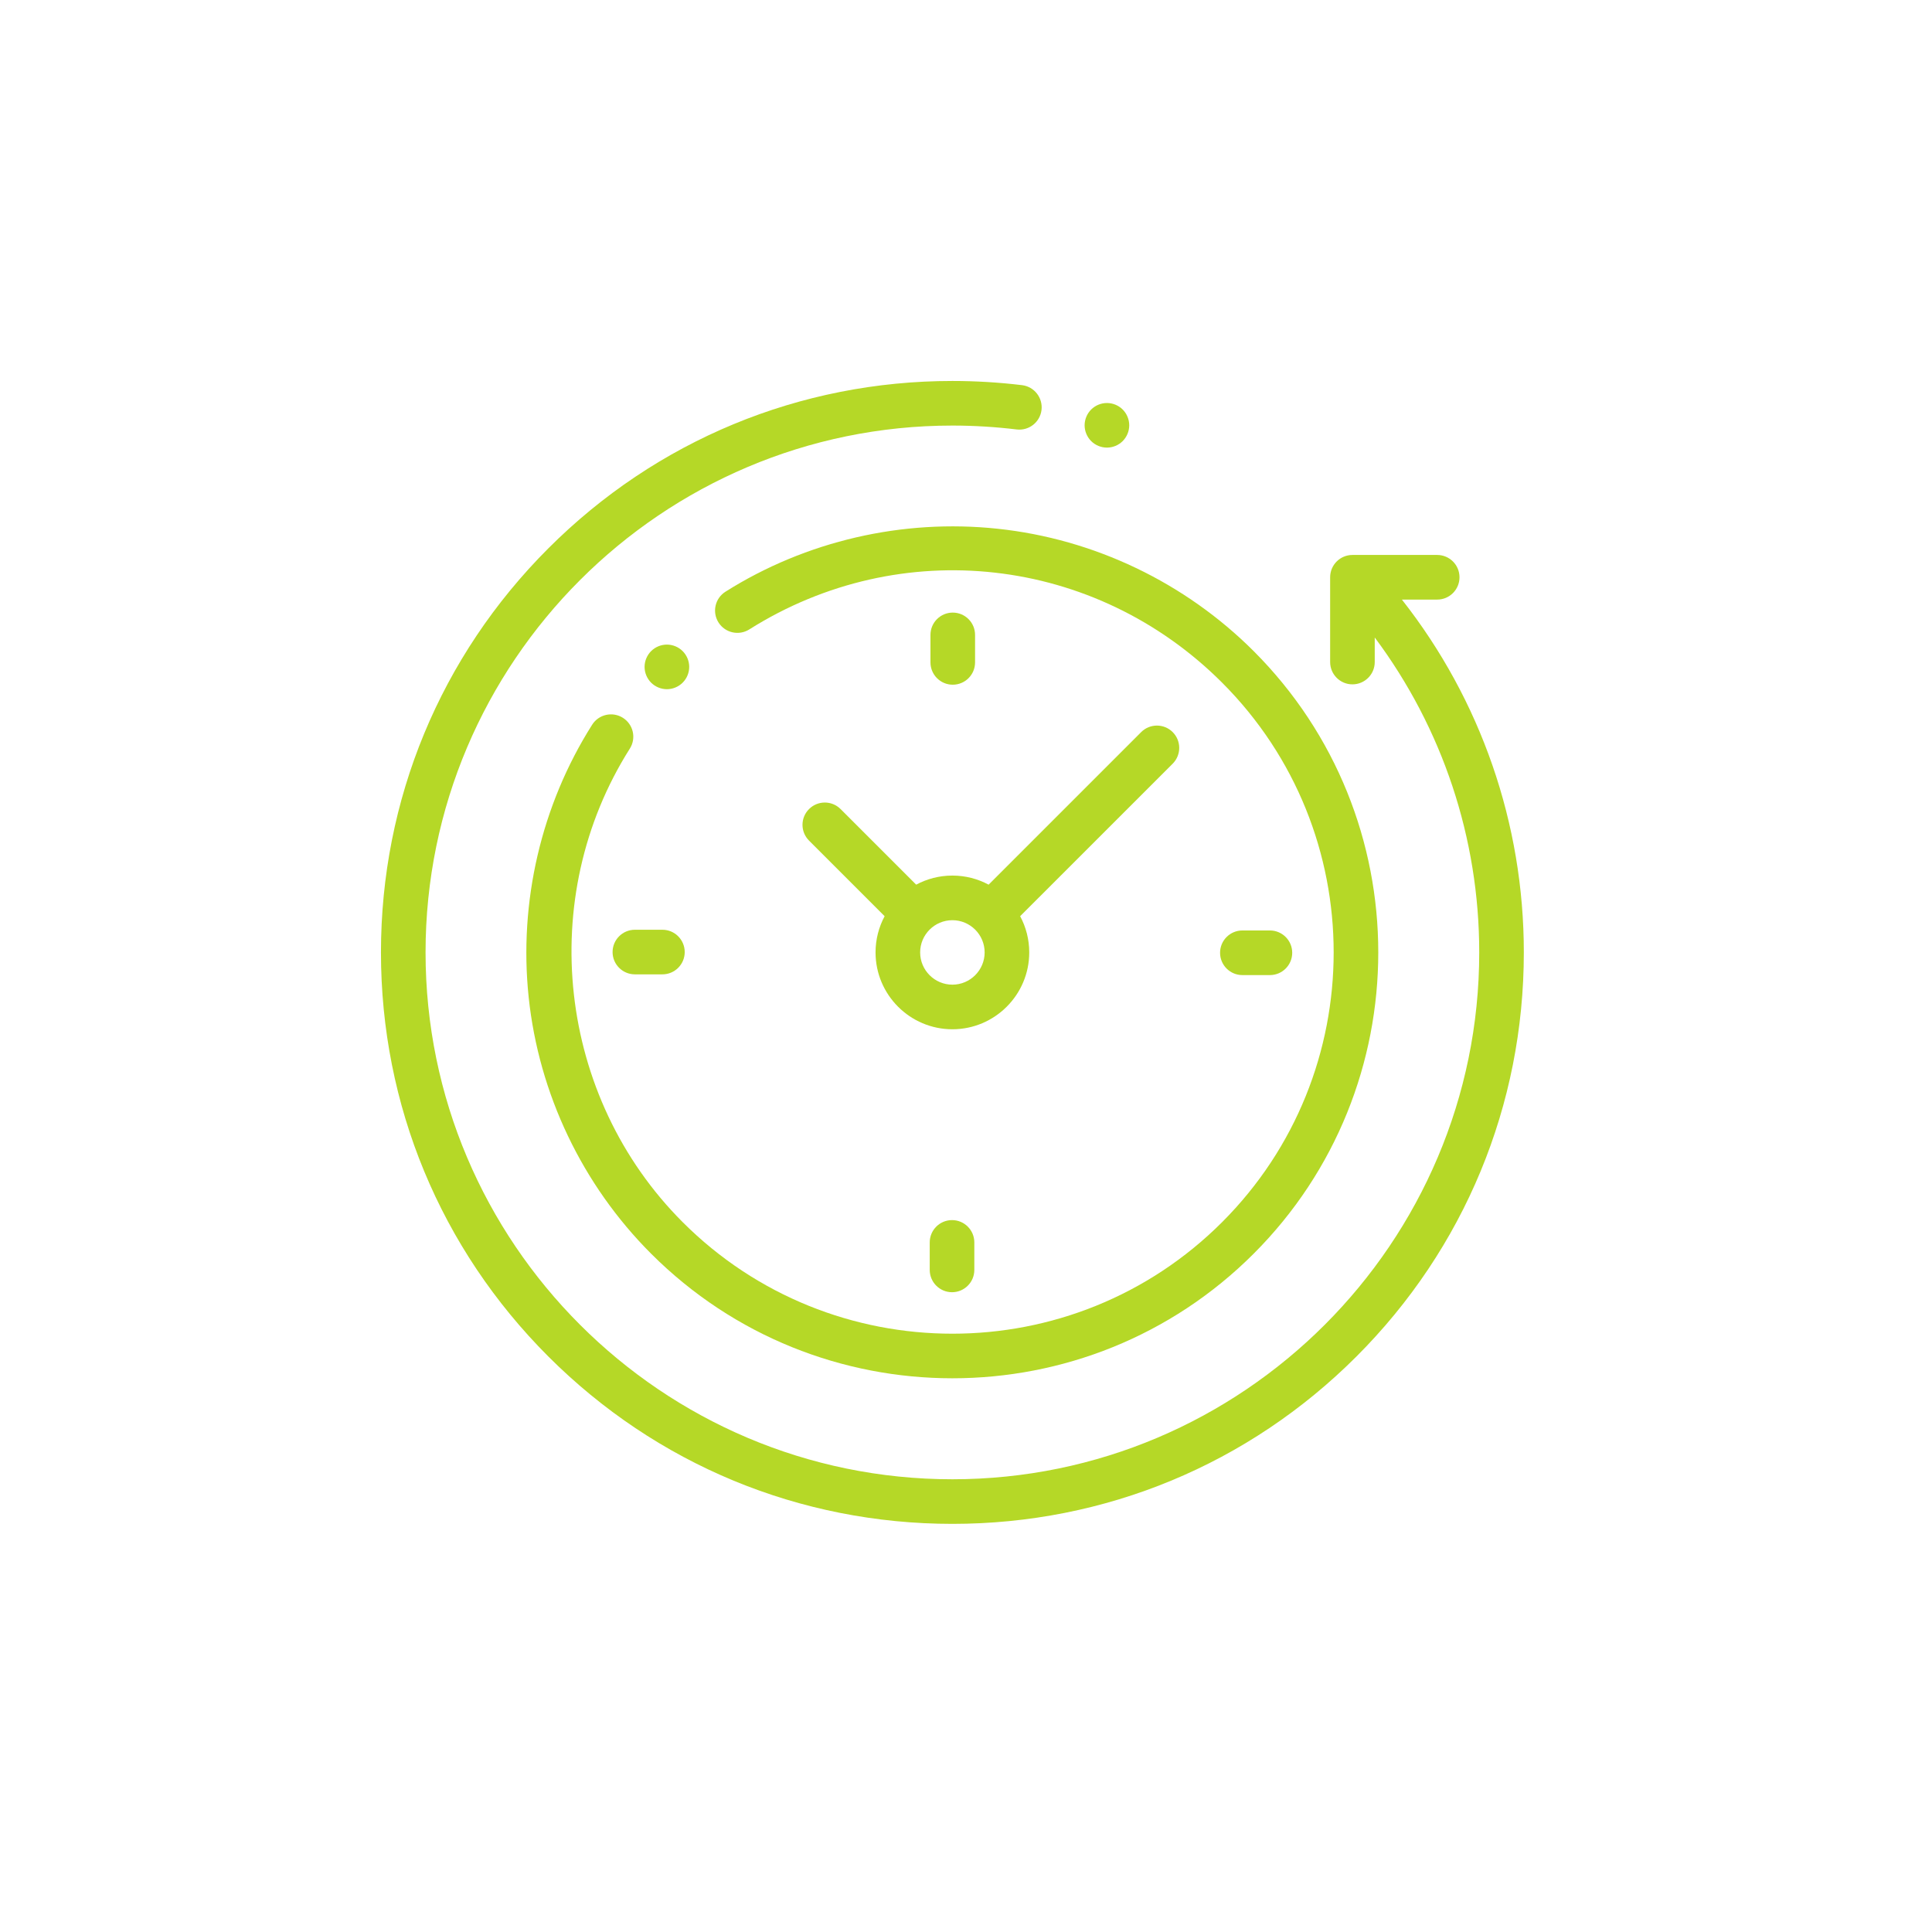 <svg width="71" height="70" viewBox="0 0 71 70" fill="none" xmlns="http://www.w3.org/2000/svg">
<g clip-path="url(#clip0_152_13803)">
<path d="M51.519 22.034H52.816C53.269 22.034 53.636 21.667 53.636 21.214C53.636 20.761 53.269 20.394 52.816 20.394H49.701C49.249 20.394 48.882 20.761 48.882 21.214V24.329C48.882 24.782 49.249 25.149 49.701 25.149C50.154 25.149 50.521 24.782 50.521 24.329V23.427C53.008 26.757 54.361 30.798 54.361 35C54.361 45.675 45.675 54.361 35 54.361C24.325 54.361 15.639 45.675 15.639 35C15.639 24.325 24.325 15.639 35 15.639C35.789 15.639 36.584 15.688 37.362 15.782C37.811 15.836 38.22 15.517 38.275 15.067C38.329 14.618 38.009 14.209 37.56 14.154C36.717 14.052 35.855 14 35 14C29.391 14 24.117 16.184 20.151 20.151C16.184 24.117 14 29.391 14 35C14 40.609 16.184 45.883 20.151 49.849C24.117 53.816 29.391 56 35 56C40.609 56 45.883 53.816 49.849 49.849C53.816 45.883 56 40.609 56 35C56 30.267 54.419 25.722 51.519 22.034Z" fill="#B5D827"/>
<path d="M22.892 26.379C22.51 26.137 22.003 26.251 21.761 26.633C19.89 29.589 19.061 33.144 19.428 36.643C19.801 40.193 21.399 43.542 23.928 46.071C26.981 49.124 30.99 50.65 35 50.65C39.01 50.65 43.019 49.124 46.072 46.071C52.177 39.966 52.177 30.033 46.072 23.928C43.546 21.403 40.203 19.805 36.658 19.43C33.166 19.059 29.615 19.881 26.661 21.744C26.278 21.985 26.163 22.491 26.404 22.874C26.646 23.257 27.152 23.372 27.535 23.131C33.104 19.62 40.25 20.425 44.912 25.087C50.378 30.553 50.378 39.446 44.912 44.912C39.447 50.378 30.553 50.378 25.088 44.912C20.49 40.314 19.673 32.996 23.146 27.511C23.389 27.128 23.275 26.621 22.892 26.379Z" fill="#B5D827"/>
<path d="M45.657 35.833H46.668C47.121 35.833 47.488 35.466 47.488 35.013C47.488 34.56 47.121 34.193 46.668 34.193H45.657C45.205 34.193 44.837 34.56 44.837 35.013C44.837 35.466 45.204 35.833 45.657 35.833Z" fill="#B5D827"/>
<path d="M22.512 34.987C22.512 35.439 22.879 35.806 23.332 35.806H24.343C24.796 35.806 25.163 35.439 25.163 34.987C25.163 34.534 24.796 34.167 24.343 34.167H23.332C22.879 34.167 22.512 34.534 22.512 34.987Z" fill="#B5D827"/>
<path d="M35.833 24.342V23.331C35.833 22.879 35.466 22.512 35.013 22.512C34.561 22.512 34.194 22.879 34.194 23.331V24.342C34.194 24.795 34.561 25.162 35.013 25.162C35.466 25.162 35.833 24.795 35.833 24.342Z" fill="#B5D827"/>
<path d="M34.167 45.657V46.668C34.167 47.12 34.534 47.487 34.987 47.487C35.439 47.487 35.806 47.12 35.806 46.668V45.657C35.806 45.204 35.439 44.837 34.987 44.837C34.534 44.837 34.167 45.204 34.167 45.657Z" fill="#B5D827"/>
<path d="M30.891 29.732C30.571 29.412 30.052 29.412 29.732 29.732C29.411 30.052 29.411 30.571 29.732 30.891L32.51 33.669C32.297 34.066 32.176 34.519 32.176 35C32.176 36.557 33.443 37.824 35 37.824C36.557 37.824 37.824 36.557 37.824 35C37.824 34.519 37.703 34.066 37.49 33.669L43.096 28.064C43.416 27.743 43.416 27.224 43.096 26.904C42.776 26.584 42.257 26.584 41.937 26.904L36.331 32.51C35.934 32.297 35.481 32.176 35 32.176C34.519 32.176 34.066 32.297 33.669 32.51L30.891 29.732ZM36.185 35C36.185 35.653 35.653 36.185 35 36.185C34.347 36.185 33.815 35.653 33.815 35C33.815 34.347 34.347 33.816 35 33.816C35.653 33.816 36.185 34.347 36.185 35Z" fill="#B5D827"/>
<path d="M25.087 25.087C25.241 24.934 25.328 24.723 25.328 24.507C25.328 24.292 25.241 24.081 25.087 23.928C24.935 23.775 24.724 23.688 24.508 23.688C24.292 23.688 24.081 23.775 23.928 23.928C23.776 24.08 23.688 24.292 23.688 24.507C23.688 24.724 23.776 24.934 23.928 25.087C24.081 25.239 24.292 25.327 24.508 25.327C24.724 25.327 24.935 25.239 25.087 25.087Z" fill="#B5D827"/>
<path d="M40.679 16.449C40.895 16.449 41.107 16.362 41.259 16.209C41.411 16.056 41.499 15.846 41.499 15.629C41.499 15.414 41.411 15.202 41.259 15.05C41.107 14.897 40.895 14.81 40.679 14.81C40.463 14.81 40.252 14.897 40.099 15.05C39.947 15.202 39.859 15.414 39.859 15.629C39.859 15.846 39.947 16.056 40.099 16.209C40.252 16.362 40.463 16.449 40.679 16.449Z" fill="#B5D827"/>
</g>
<defs>
<clipPath id="clip0_152_13803">
<rect width="42" height="42" fill="white" transform="translate(14 14)"/>
</clipPath>
</defs>
</svg>
